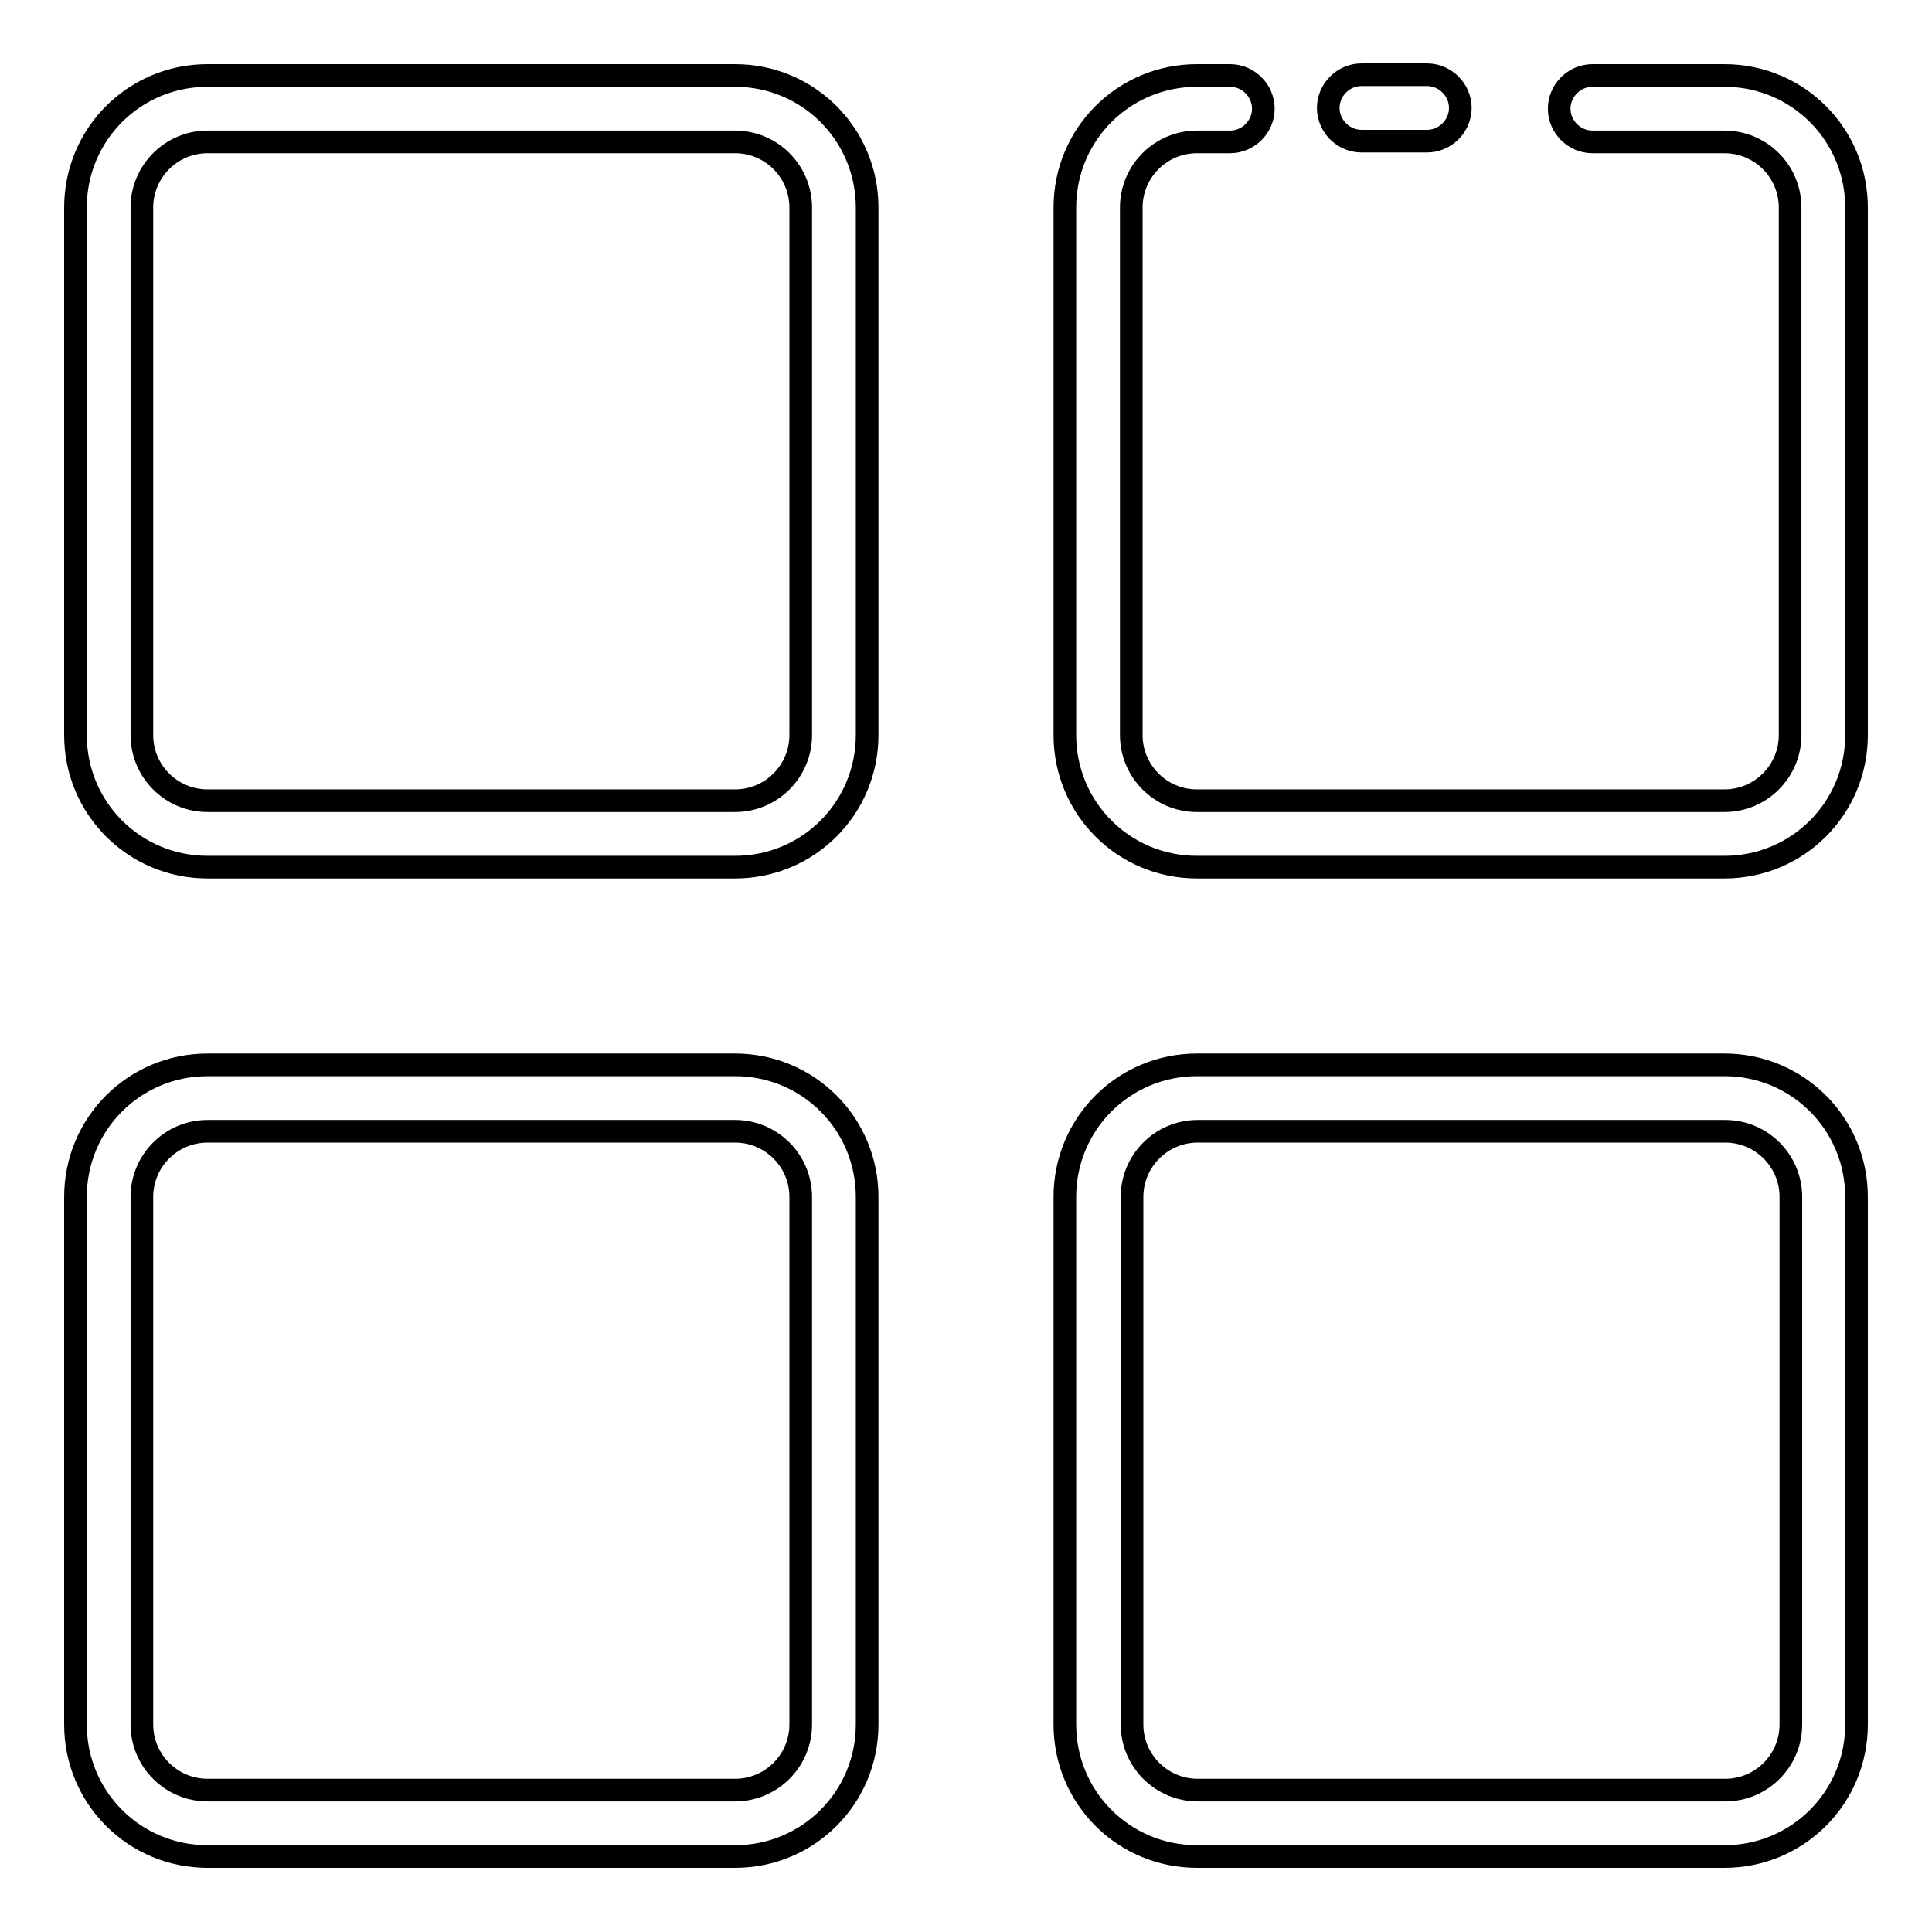 <?xml version="1.0" encoding="utf-8"?>
<!-- Svg Vector Icons : http://www.onlinewebfonts.com/icon -->
<!DOCTYPE svg PUBLIC "-//W3C//DTD SVG 1.1//EN" "http://www.w3.org/Graphics/SVG/1.1/DTD/svg11.dtd">
<svg version="1.1" xmlns="http://www.w3.org/2000/svg" xmlns:xlink="http://www.w3.org/1999/xlink" x="0px" y="0px" viewBox="0 0 256 256" enable-background="new 0 0 256 256" xml:space="preserve">
<g> <path stroke-width="3" fill-opacity="0" stroke="#000000"  d="M97.4,10H27.5C17.8,10,10,17.8,10,27.5v69.9c0,9.7,7.8,17.5,17.5,17.5h69.9c9.7,0,17.5-7.8,17.5-17.5V27.5 C114.9,17.8,107.1,10,97.4,10z M106.1,97.4c0,4.8-3.9,8.7-8.7,8.7H27.5c-4.8,0-8.7-3.9-8.7-8.7V27.5c0-4.8,3.9-8.7,8.7-8.7h69.9 c4.8,0,8.7,3.9,8.7,8.7V97.4z M97.4,141.1H27.5c-9.7,0-17.5,7.8-17.5,17.5v69.9c0,9.7,7.8,17.5,17.5,17.5h69.9 c9.7,0,17.5-7.8,17.5-17.5v-69.9C114.9,148.9,107.1,141.1,97.4,141.1z M106.1,228.5c0,4.8-3.9,8.7-8.7,8.7H27.5 c-4.8,0-8.7-3.9-8.7-8.7v-69.9c0-4.8,3.9-8.7,8.7-8.7h69.9c4.8,0,8.7,3.9,8.7,8.7V228.5z M228.5,141.1h-69.9 c-9.7,0-17.5,7.8-17.5,17.5v69.9c0,9.7,7.8,17.5,17.5,17.5h69.9c9.7,0,17.5-7.8,17.5-17.5v-69.9C246,148.9,238.2,141.1,228.5,141.1 z M237.3,228.5c0,4.8-3.9,8.7-8.7,8.7h-69.9c-4.8,0-8.7-3.9-8.7-8.7v-69.9c0-4.8,3.9-8.7,8.7-8.7h69.9c4.8,0,8.7,3.9,8.7,8.7V228.5 z M228.5,10H211c-2.4,0-4.4,2-4.4,4.4s2,4.4,4.4,4.4h17.5c4.8,0,8.7,3.9,8.7,8.7v69.9c0,4.8-3.9,8.7-8.7,8.7h-69.9 c-4.8,0-8.7-3.9-8.7-8.7V27.5c0-4.8,3.9-8.7,8.7-8.7h4.4c2.4,0,4.4-2,4.4-4.4c0-2.4-2-4.4-4.4-4.4h-4.4c-9.7,0-17.5,7.8-17.5,17.5 v69.9c0,9.7,7.8,17.5,17.5,17.5h69.9c9.7,0,17.5-7.8,17.5-17.5V27.5C246,17.8,238.2,10,228.5,10z M180.4,18.7h8.7 c2.4,0,4.4-2,4.4-4.4c0-2.4-2-4.4-4.4-4.4h-8.7c-2.4,0-4.4,2-4.4,4.4S178,18.7,180.4,18.7z"/></g>
</svg>